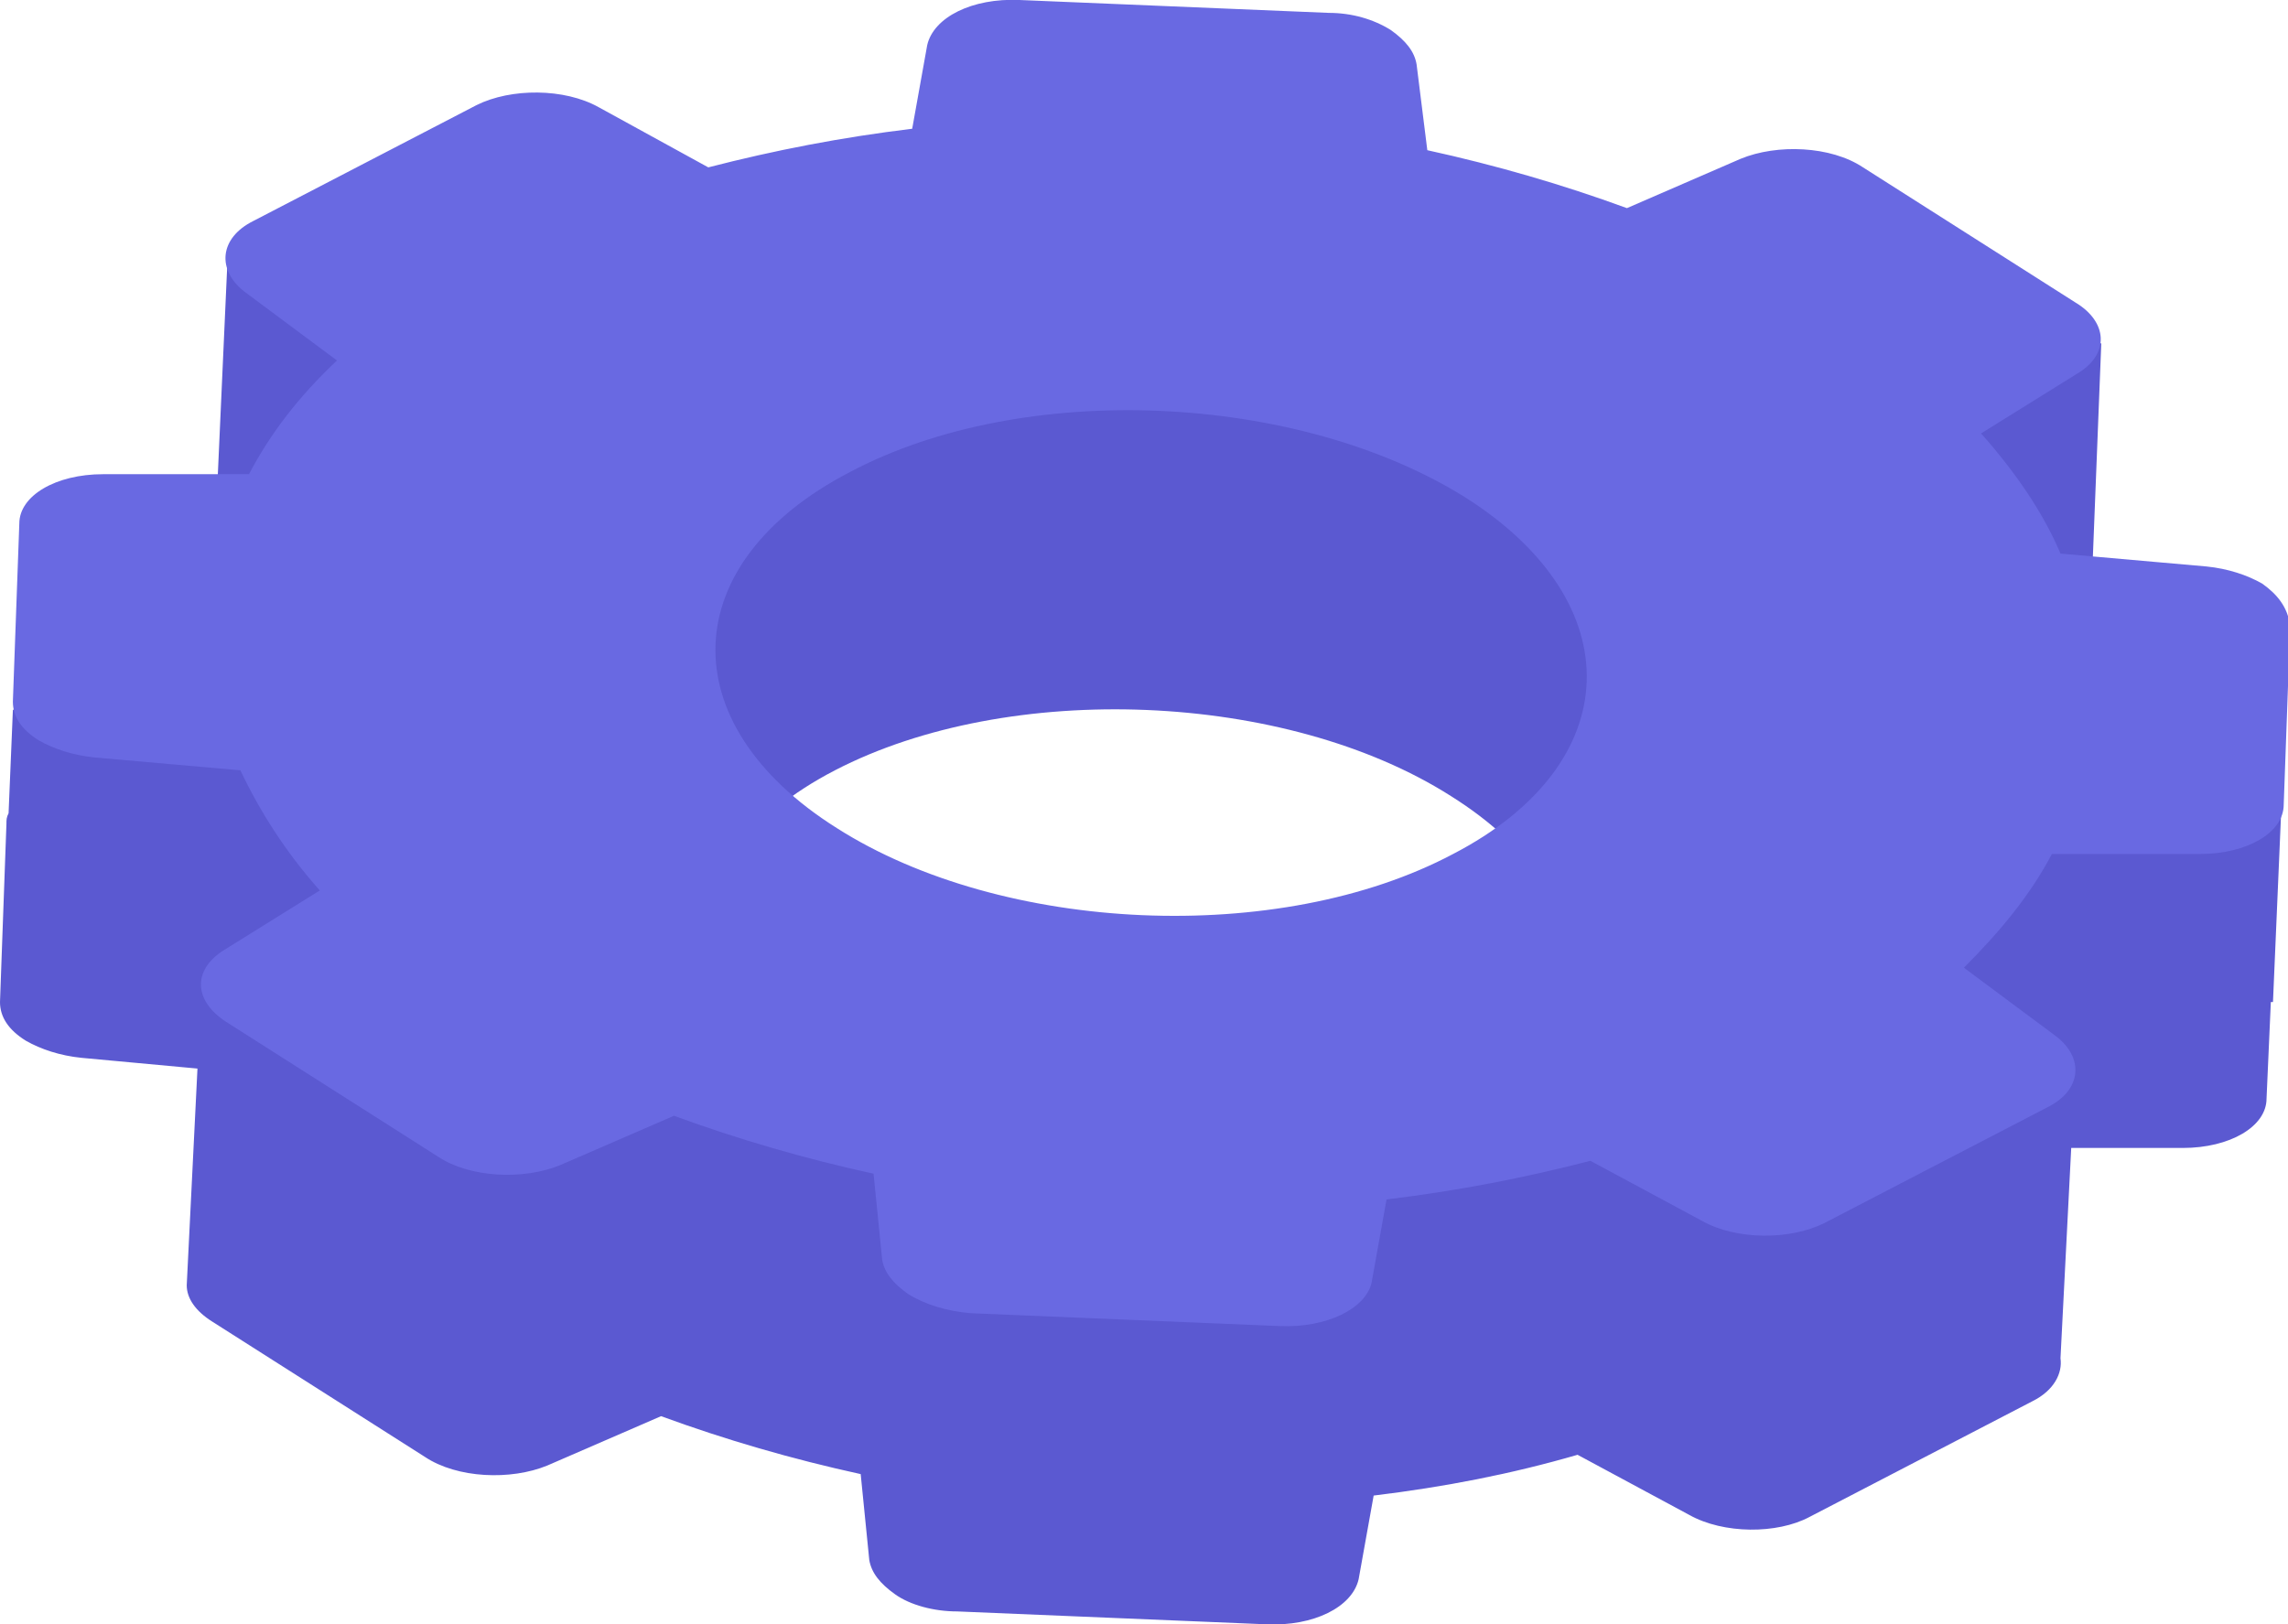 <?xml version="1.0" encoding="UTF-8"?>
<!-- Generator: Adobe Illustrator 28.0.0, SVG Export Plug-In . SVG Version: 6.00 Build 0)  -->
<svg xmlns="http://www.w3.org/2000/svg" xmlns:xlink="http://www.w3.org/1999/xlink" version="1.1" id="Icon" x="0px" y="0px" width="106.6px" height="75.7px" viewBox="0 0 106.6 75.7" style="enable-background:new 0 0 106.6 75.7;" xml:space="preserve">
<style type="text/css">
	.st0{fill:#5B59D1;}
	.st1{fill:#6969E2;}
</style>
<g>
	<g>
		<path class="st0" d="M84.3,70.7l10.4-5.4c1-0.5,1.4-1.3,1.3-2l0.5-9.8l5.2,0c2.2,0,3.9-1,3.9-2.3l0.2-4.5l0.1,0l0.4-9.3l-12.4-4.7    l2.3-1.4c1.3-0.8,1.2-2.6,1.2-2.6l0.5-12.7l-9.2,1c0,0-6.6,3.5-8.3,4.3l-5.3,2.3c-3-1.1-6.1-2-9.3-2.6l-0.4-4    c-0.1-0.6-0.5-1.1-1.2-1.6c-0.7-0.5-1.8-0.8-2.9-0.8l-14.3-0.6c-2.2-0.1-4,0.8-4.3,2.1l-0.7,3.9c-3.3,0.4-6.4,1-9.5,1.9l-5.2-2.8    c-1.6-0.9-4.1-0.9-5.7-0.1l-3,1.6l2.3-3.6L14.5,12l-3.9,0.1l-0.5,11.1l-9.5,9.9l-0.2,4.8c-0.1,0.2-0.1,0.3-0.1,0.5L0,46.7    c0,0.7,0.4,1.3,1.2,1.8c0.7,0.4,1.6,0.7,2.6,0.8l5.4,0.5L8.7,59.9l0,0c0,0.6,0.4,1.2,1.2,1.7l9.9,6.3c1.5,1,4,1.1,5.7,0.4l5.3-2.3    c3,1.1,6.1,2,9.3,2.7l0.4,4c0.1,0.6,0.5,1.1,1.2,1.6c0.7,0.5,1.8,0.8,2.9,0.8L59,75.7c2.2,0.1,4-0.8,4.3-2.1l0.7-3.9    c3.3-0.4,6.4-1,9.5-1.9l5.2,2.8C80.3,71.5,82.8,71.5,84.3,70.7z M67,53.7c-8.1,4.2-21,3.7-28.7-1.2c-7.7-4.9-7.5-12.4,0.6-16.6    c8.1-4.2,21-3.7,28.7,1.2C75.4,42,75.1,49.4,67,53.7z"></path>
		<g>
			<path class="st1" d="M105.4,27.2c-0.7-0.4-1.6-0.7-2.6-0.8L96,25.8c-0.8-1.9-2.1-3.8-3.7-5.6l4.5-2.8c1.5-0.9,1.4-2.4-0.1-3.3     l-9.9-6.3c-1.5-1-4-1.1-5.7-0.4l-5.3,2.3c-3-1.1-6.1-2-9.3-2.7L66,3c-0.1-0.6-0.5-1.1-1.2-1.6c-0.8-0.5-1.8-0.8-2.9-0.8L47.5,0     c-2.2-0.1-4,0.8-4.3,2.1L42.5,6c-3.3,0.4-6.4,1-9.5,1.8l-5.1-2.8c-1.6-0.9-4.1-0.9-5.7-0.1l-10.4,5.4c-1.6,0.8-1.7,2.3-0.4,3.3     l4.3,3.2c-1.8,1.7-3.1,3.4-4.1,5.3l-6.8,0c-2.2,0-3.9,1-3.9,2.3l-0.3,8.3c0,0.7,0.4,1.3,1.2,1.8c0.7,0.4,1.6,0.7,2.6,0.8l6.8,0.6     c0.9,1.9,2.1,3.8,3.7,5.6l-4.5,2.8c-1.4,0.9-1.4,2.3,0.1,3.3l9.9,6.3c1.5,1,4,1.1,5.7,0.4l5.3-2.3c3,1.1,6.1,2,9.3,2.7l0.4,4     c0.1,0.6,0.5,1.1,1.2,1.6c0.8,0.5,1.8,0.8,2.9,0.9l14.4,0.6c2.2,0.1,4-0.8,4.3-2l0.7-3.9c3.3-0.4,6.4-1,9.5-1.8l5.2,2.8     c1.6,0.9,4.1,0.9,5.7,0.1l10.4-5.4c1.6-0.8,1.7-2.3,0.4-3.3l-4.3-3.2c1.7-1.7,3.1-3.4,4.1-5.3l6.9,0c2.2,0,3.9-1,3.9-2.3l0.3-8.3     C106.6,28.3,106.1,27.7,105.4,27.2z M39.6,22c8.1-4.3,20.9-3.7,28.7,1.2c7.7,4.9,7.5,12.4-0.6,16.6c-8.1,4.3-21,3.7-28.7-1.2     C31.2,33.7,31.5,26.2,39.6,22z"></path>
		</g>
	</g>
</g>
</svg>
